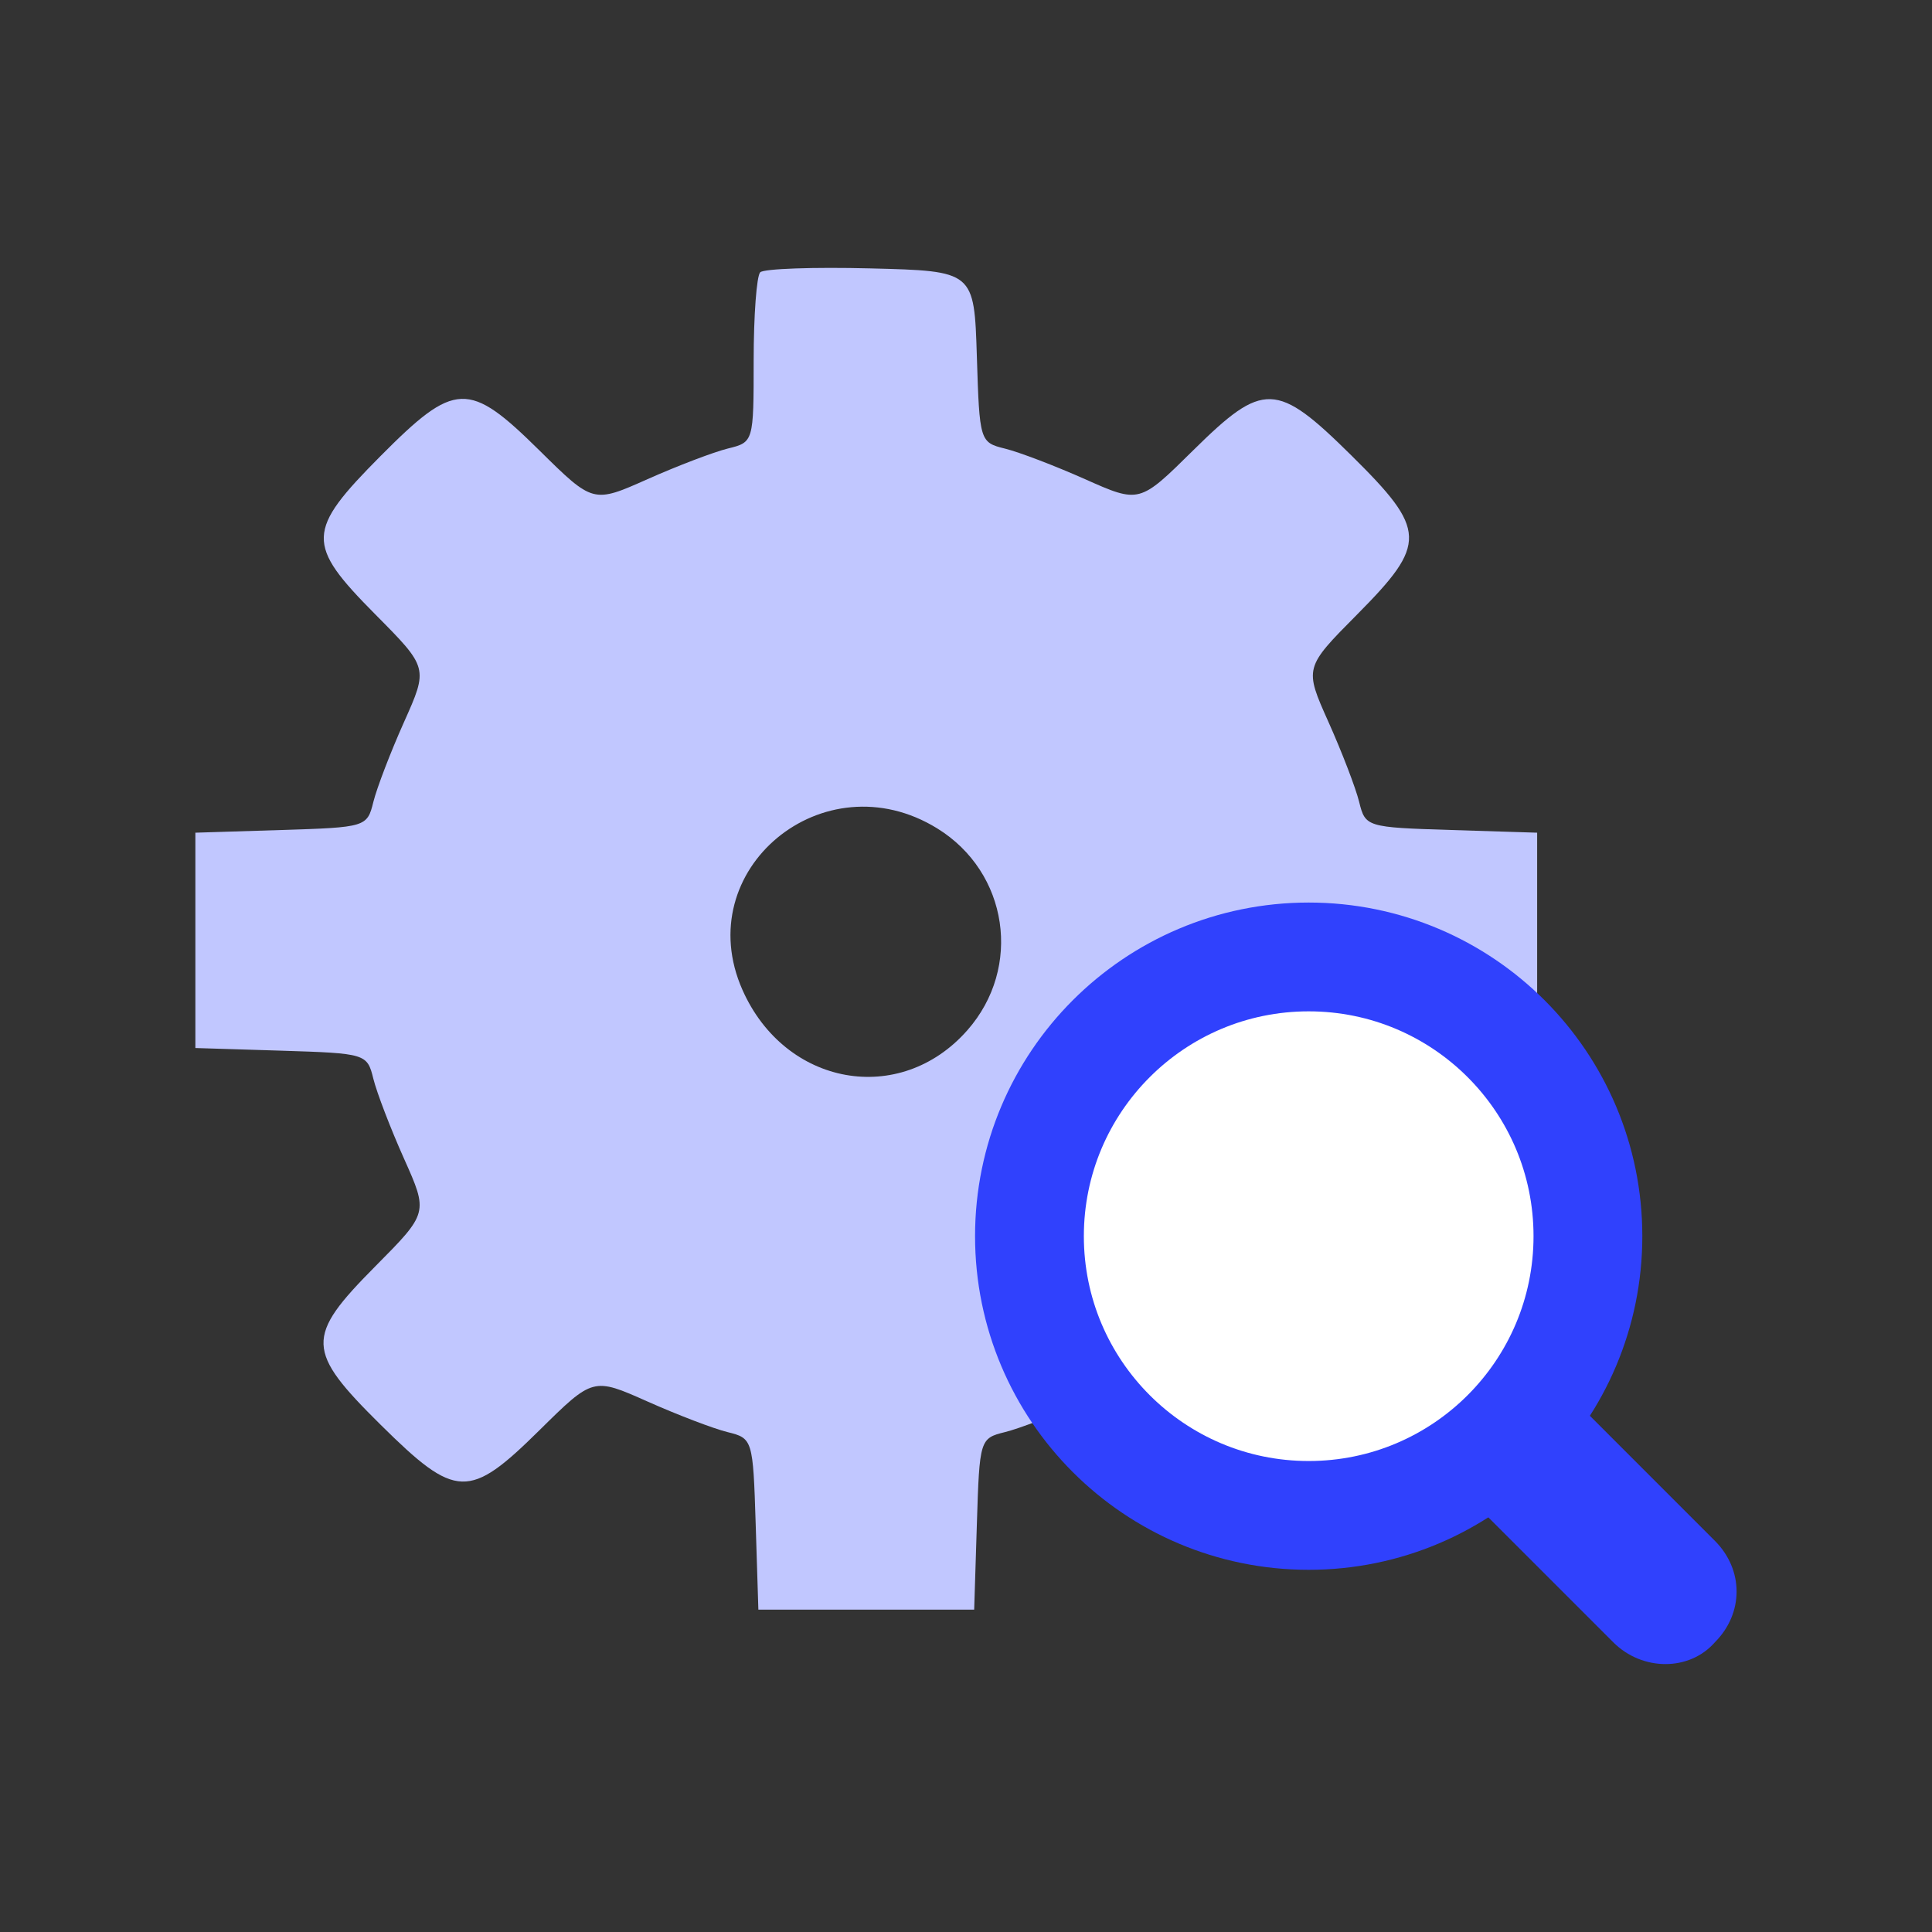 <svg width="64" height="64" viewBox="0 0 64 64" fill="none" xmlns="http://www.w3.org/2000/svg">
<rect x="0" y="0" width="64" height="64" fill="#333333" stroke="none"/>
<path fill-rule="evenodd" clip-rule="evenodd" d="M25.183 9.02C25.064 9.139 24.966 10.454 24.966 11.942C24.966 14.636 24.963 14.649 24.111 14.858C23.642 14.974 22.445 15.43 21.452 15.872C19.647 16.676 19.647 16.676 17.868 14.92C15.523 12.605 15.076 12.621 12.602 15.111C10.137 17.592 10.123 18.023 12.428 20.348C14.188 22.122 14.188 22.122 13.382 23.923C12.939 24.913 12.483 26.102 12.368 26.565C12.163 27.395 12.122 27.408 9.317 27.495L6.472 27.584V31.15V34.717L9.317 34.805C12.122 34.893 12.163 34.905 12.368 35.736C12.483 36.199 12.939 37.387 13.382 38.378C14.188 40.179 14.188 40.179 12.428 41.953C10.107 44.293 10.123 44.739 12.619 47.207C15.106 49.666 15.539 49.68 17.868 47.38C19.647 45.624 19.647 45.624 21.452 46.428C22.445 46.87 23.636 47.326 24.1 47.44C24.932 47.645 24.945 47.685 25.033 50.485L25.122 53.322H28.696H32.271L32.36 50.485C32.447 47.685 32.46 47.645 33.292 47.44C33.756 47.326 34.948 46.87 35.941 46.428C37.746 45.624 37.746 45.624 39.524 47.38C41.87 49.696 42.316 49.68 44.79 47.19C47.255 44.709 47.269 44.277 44.964 41.953C43.204 40.179 43.204 40.179 44.01 38.378C44.453 37.387 44.91 36.199 45.024 35.736C45.229 34.905 45.27 34.893 48.076 34.805L50.92 34.717V31.15V27.584L48.076 27.495C45.27 27.408 45.229 27.395 45.024 26.565C44.91 26.102 44.453 24.913 44.01 23.923C43.204 22.122 43.204 22.122 44.964 20.348C47.285 18.007 47.269 17.562 44.773 15.094C42.286 12.635 41.854 12.621 39.524 14.92C37.746 16.676 37.746 16.676 35.941 15.872C34.948 15.43 33.756 14.975 33.292 14.861C32.46 14.656 32.447 14.615 32.36 11.816C32.271 8.978 32.271 8.978 28.835 8.891C26.946 8.843 25.302 8.901 25.183 9.02ZM31.047 27.442C33.403 28.894 33.874 32.051 32.045 34.128C29.814 36.664 26.009 35.981 24.595 32.792C22.831 28.813 27.284 25.121 31.047 27.442Z" fill="#C1C7FF"/>
<path d="M53.443 54.404L48.878 49.839L52.242 46.475L56.806 51.04C57.767 52.001 57.767 53.443 56.806 54.404C55.966 55.365 54.404 55.365 53.443 54.404Z" fill="#3041FD"/>
<path d="M43.352 50.2C48.461 50.2 52.602 46.058 52.602 40.95C52.602 35.841 48.461 31.7 43.352 31.7C38.243 31.7 34.102 35.841 34.102 40.95C34.102 46.058 38.243 50.2 43.352 50.2Z" fill="white"/>
<path d="M43.352 50.2C48.461 50.2 52.602 46.058 52.602 40.95C52.602 35.841 48.461 31.7 43.352 31.7C38.243 31.7 34.102 35.841 34.102 40.95C34.102 46.058 38.243 50.2 43.352 50.2Z" stroke="#3041FD" stroke-width="3.604" stroke-miterlimit="10"/>
</svg>
